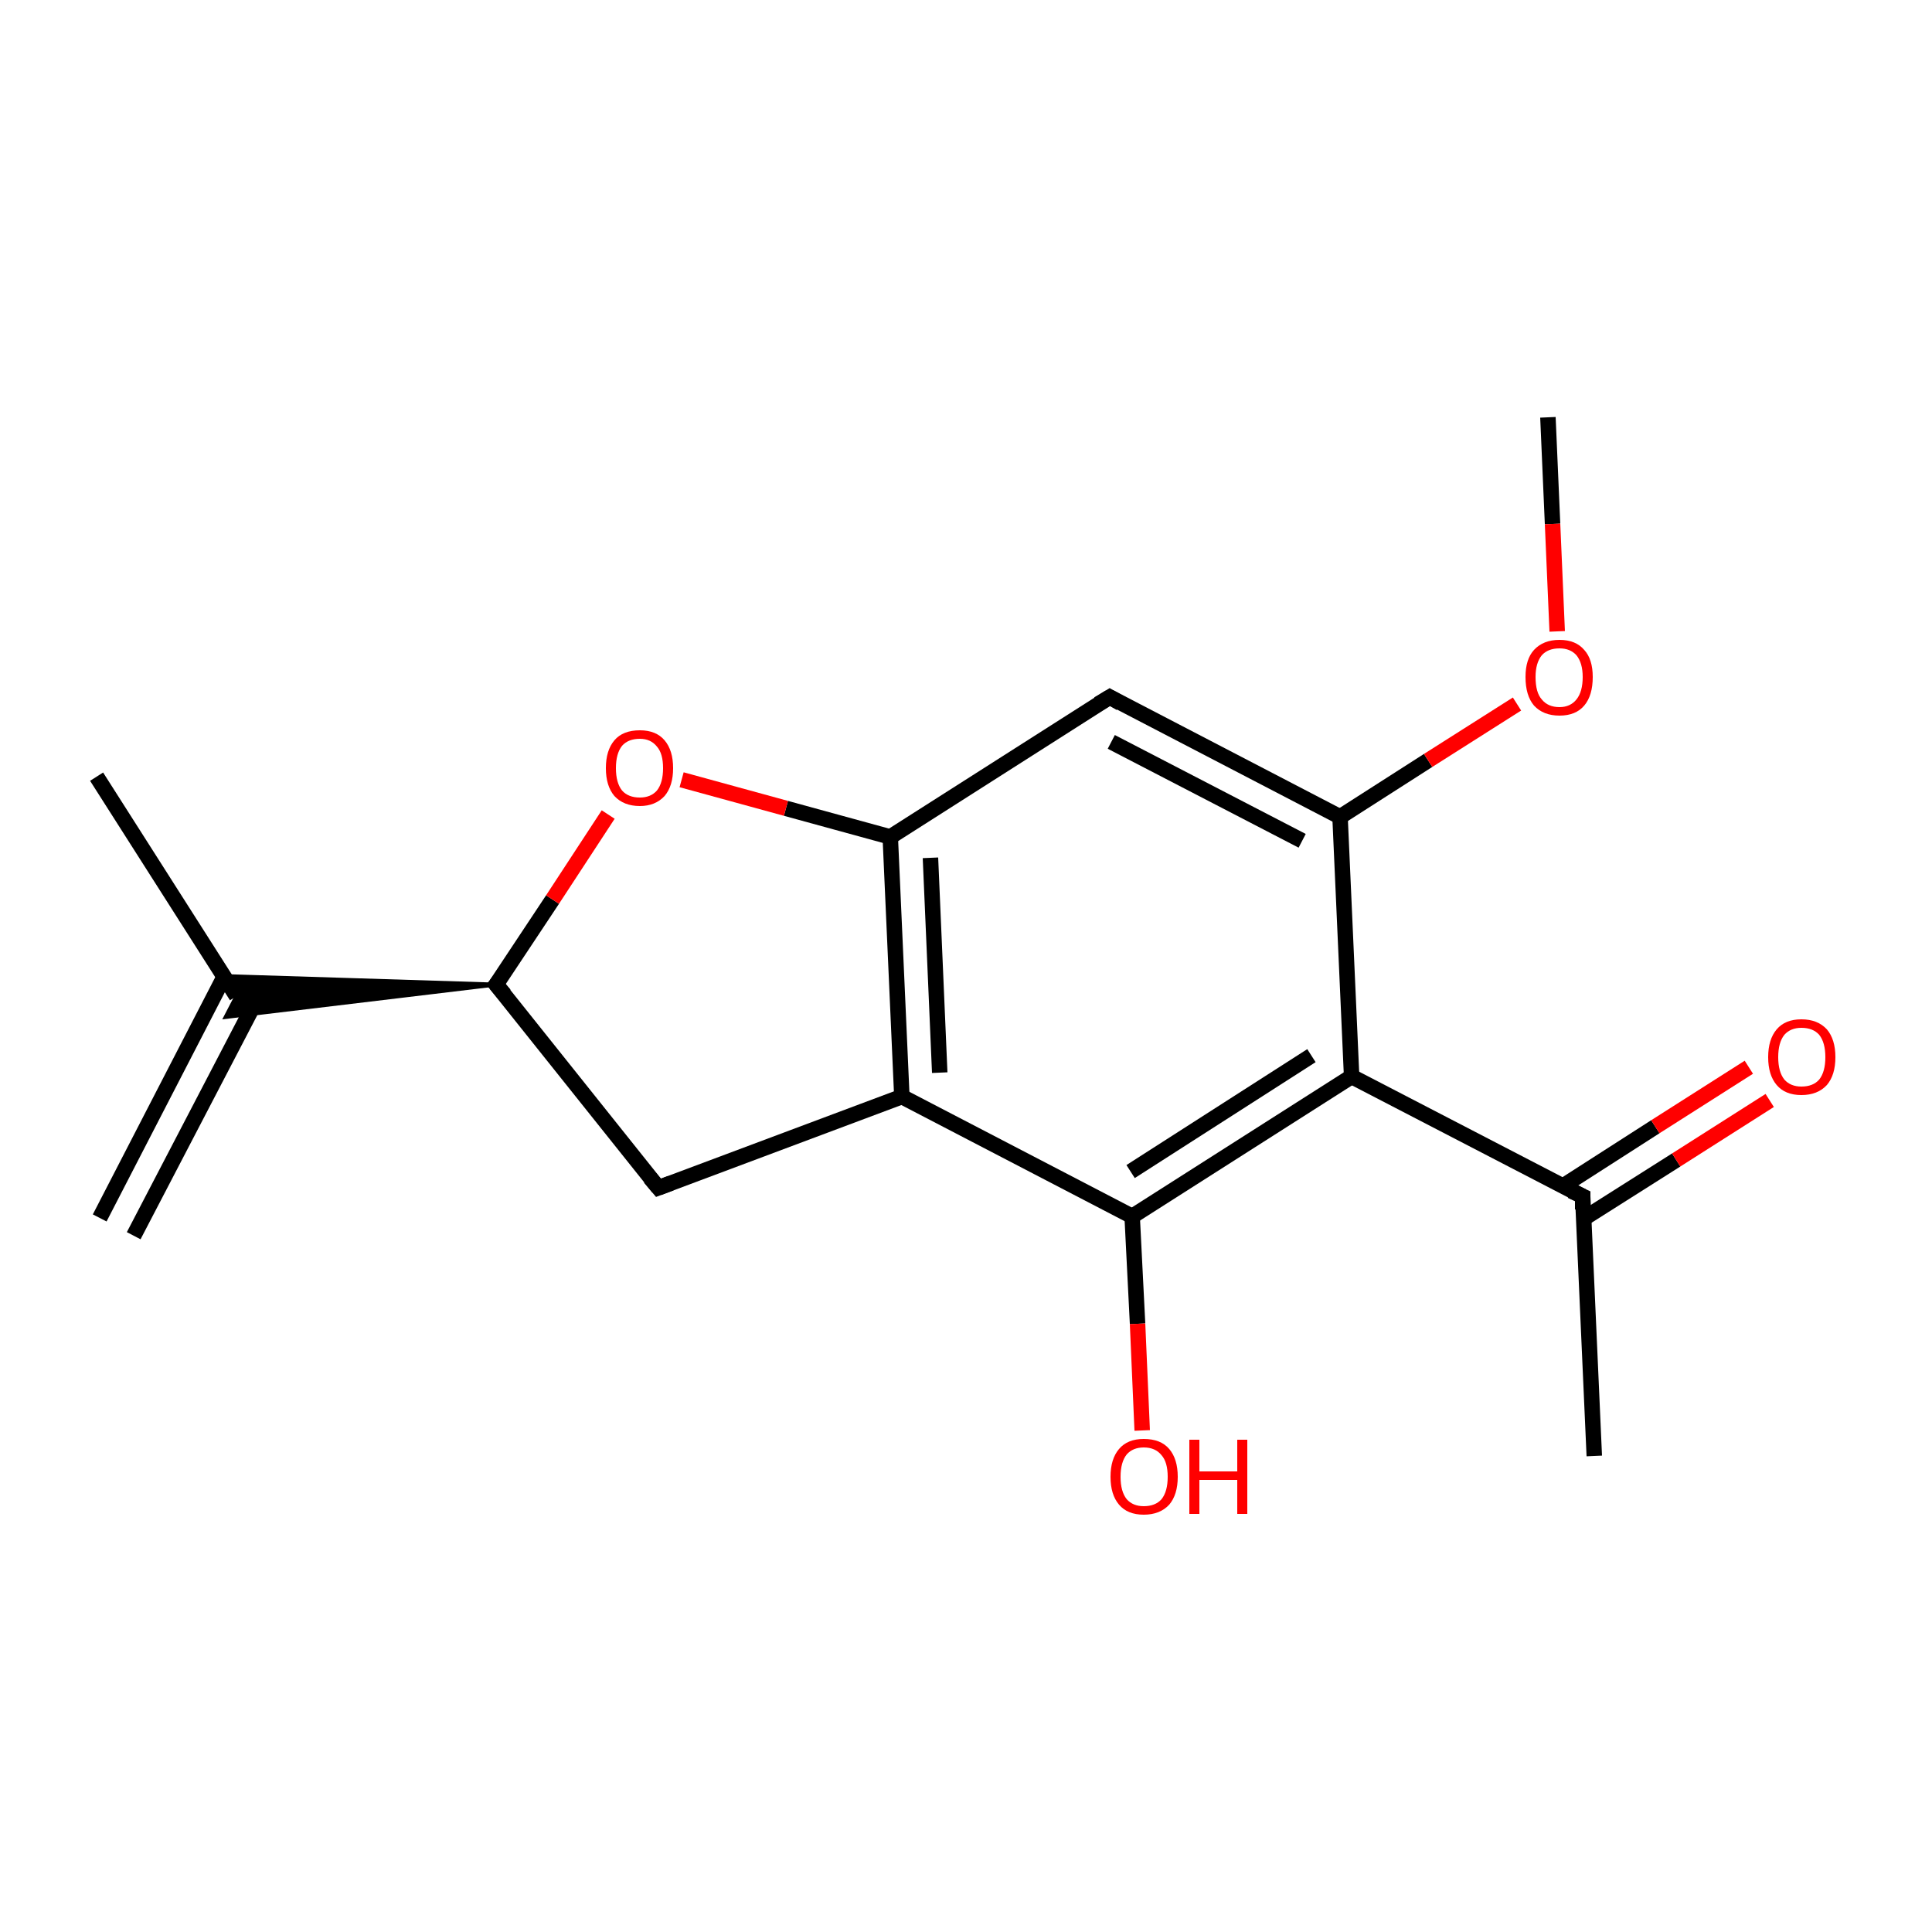 <?xml version='1.0' encoding='iso-8859-1'?>
<svg version='1.1' baseProfile='full'
              xmlns='http://www.w3.org/2000/svg'
                      xmlns:rdkit='http://www.rdkit.org/xml'
                      xmlns:xlink='http://www.w3.org/1999/xlink'
                  xml:space='preserve'
width='250px' height='250px' viewBox='0 0 250 250'>
<!-- END OF HEADER -->
<rect style='opacity:1.0;fill:#FFFFFF;stroke:none' width='250.0' height='250.0' x='0.0' y='0.0'> </rect>
<path class='bond-0 atom-0 atom-6' d='M 12.9,157.6 L 29.0,126.4' style='fill:none;fill-rule:evenodd;stroke:#000000;stroke-width:2.0px;stroke-linecap:butt;stroke-linejoin:miter;stroke-opacity:1' />
<path class='bond-0 atom-0 atom-6' d='M 17.3,159.9 L 33.5,128.8' style='fill:none;fill-rule:evenodd;stroke:#000000;stroke-width:2.0px;stroke-linecap:butt;stroke-linejoin:miter;stroke-opacity:1' />
<path class='bond-1 atom-1 atom-6' d='M 12.5,100.5 L 30.6,128.9' style='fill:none;fill-rule:evenodd;stroke:#000000;stroke-width:2.0px;stroke-linecap:butt;stroke-linejoin:miter;stroke-opacity:1' />
<path class='bond-2 atom-2 atom-7' d='M 206.3,188.4 L 204.8,154.8' style='fill:none;fill-rule:evenodd;stroke:#000000;stroke-width:2.0px;stroke-linecap:butt;stroke-linejoin:miter;stroke-opacity:1' />
<path class='bond-3 atom-3 atom-16' d='M 200.3,54.0 L 200.9,67.8' style='fill:none;fill-rule:evenodd;stroke:#000000;stroke-width:2.0px;stroke-linecap:butt;stroke-linejoin:miter;stroke-opacity:1' />
<path class='bond-3 atom-3 atom-16' d='M 200.9,67.8 L 201.5,81.7' style='fill:none;fill-rule:evenodd;stroke:#FF0000;stroke-width:2.0px;stroke-linecap:butt;stroke-linejoin:miter;stroke-opacity:1' />
<path class='bond-4 atom-4 atom-8' d='M 85.2,153.7 L 116.7,141.9' style='fill:none;fill-rule:evenodd;stroke:#000000;stroke-width:2.0px;stroke-linecap:butt;stroke-linejoin:miter;stroke-opacity:1' />
<path class='bond-5 atom-4 atom-9' d='M 85.2,153.7 L 64.2,127.4' style='fill:none;fill-rule:evenodd;stroke:#000000;stroke-width:2.0px;stroke-linecap:butt;stroke-linejoin:miter;stroke-opacity:1' />
<path class='bond-6 atom-5 atom-10' d='M 143.6,90.2 L 115.2,108.3' style='fill:none;fill-rule:evenodd;stroke:#000000;stroke-width:2.0px;stroke-linecap:butt;stroke-linejoin:miter;stroke-opacity:1' />
<path class='bond-7 atom-5 atom-11' d='M 143.6,90.2 L 173.4,105.7' style='fill:none;fill-rule:evenodd;stroke:#000000;stroke-width:2.0px;stroke-linecap:butt;stroke-linejoin:miter;stroke-opacity:1' />
<path class='bond-7 atom-5 atom-11' d='M 143.8,96.0 L 168.5,108.8' style='fill:none;fill-rule:evenodd;stroke:#000000;stroke-width:2.0px;stroke-linecap:butt;stroke-linejoin:miter;stroke-opacity:1' />
<path class='bond-8 atom-9 atom-6' d='M 64.2,127.4 L 29.2,131.6 L 30.6,128.9 Z' style='fill:#000000;fill-rule:evenodd;fill-opacity:1;stroke:#000000;stroke-width:0.5px;stroke-linecap:butt;stroke-linejoin:miter;stroke-opacity:1;' />
<path class='bond-8 atom-9 atom-6' d='M 64.2,127.4 L 30.6,128.9 L 29.0,126.3 Z' style='fill:#000000;fill-rule:evenodd;fill-opacity:1;stroke:#000000;stroke-width:0.5px;stroke-linecap:butt;stroke-linejoin:miter;stroke-opacity:1;' />
<path class='bond-9 atom-7 atom-12' d='M 204.8,154.8 L 174.9,139.3' style='fill:none;fill-rule:evenodd;stroke:#000000;stroke-width:2.0px;stroke-linecap:butt;stroke-linejoin:miter;stroke-opacity:1' />
<path class='bond-10 atom-7 atom-14' d='M 204.9,157.7 L 216.9,150.1' style='fill:none;fill-rule:evenodd;stroke:#000000;stroke-width:2.0px;stroke-linecap:butt;stroke-linejoin:miter;stroke-opacity:1' />
<path class='bond-10 atom-7 atom-14' d='M 216.9,150.1 L 229.0,142.4' style='fill:none;fill-rule:evenodd;stroke:#FF0000;stroke-width:2.0px;stroke-linecap:butt;stroke-linejoin:miter;stroke-opacity:1' />
<path class='bond-10 atom-7 atom-14' d='M 202.2,153.5 L 214.2,145.8' style='fill:none;fill-rule:evenodd;stroke:#000000;stroke-width:2.0px;stroke-linecap:butt;stroke-linejoin:miter;stroke-opacity:1' />
<path class='bond-10 atom-7 atom-14' d='M 214.2,145.8 L 226.3,138.1' style='fill:none;fill-rule:evenodd;stroke:#FF0000;stroke-width:2.0px;stroke-linecap:butt;stroke-linejoin:miter;stroke-opacity:1' />
<path class='bond-11 atom-8 atom-10' d='M 116.7,141.9 L 115.2,108.3' style='fill:none;fill-rule:evenodd;stroke:#000000;stroke-width:2.0px;stroke-linecap:butt;stroke-linejoin:miter;stroke-opacity:1' />
<path class='bond-11 atom-8 atom-10' d='M 121.6,138.8 L 120.4,111.0' style='fill:none;fill-rule:evenodd;stroke:#000000;stroke-width:2.0px;stroke-linecap:butt;stroke-linejoin:miter;stroke-opacity:1' />
<path class='bond-12 atom-8 atom-13' d='M 116.7,141.9 L 146.5,157.4' style='fill:none;fill-rule:evenodd;stroke:#000000;stroke-width:2.0px;stroke-linecap:butt;stroke-linejoin:miter;stroke-opacity:1' />
<path class='bond-13 atom-9 atom-17' d='M 64.2,127.4 L 71.5,116.4' style='fill:none;fill-rule:evenodd;stroke:#000000;stroke-width:2.0px;stroke-linecap:butt;stroke-linejoin:miter;stroke-opacity:1' />
<path class='bond-13 atom-9 atom-17' d='M 71.5,116.4 L 78.7,105.4' style='fill:none;fill-rule:evenodd;stroke:#FF0000;stroke-width:2.0px;stroke-linecap:butt;stroke-linejoin:miter;stroke-opacity:1' />
<path class='bond-14 atom-10 atom-17' d='M 115.2,108.3 L 101.7,104.6' style='fill:none;fill-rule:evenodd;stroke:#000000;stroke-width:2.0px;stroke-linecap:butt;stroke-linejoin:miter;stroke-opacity:1' />
<path class='bond-14 atom-10 atom-17' d='M 101.7,104.6 L 88.2,100.9' style='fill:none;fill-rule:evenodd;stroke:#FF0000;stroke-width:2.0px;stroke-linecap:butt;stroke-linejoin:miter;stroke-opacity:1' />
<path class='bond-15 atom-11 atom-12' d='M 173.4,105.7 L 174.9,139.3' style='fill:none;fill-rule:evenodd;stroke:#000000;stroke-width:2.0px;stroke-linecap:butt;stroke-linejoin:miter;stroke-opacity:1' />
<path class='bond-16 atom-11 atom-16' d='M 173.4,105.7 L 184.8,98.4' style='fill:none;fill-rule:evenodd;stroke:#000000;stroke-width:2.0px;stroke-linecap:butt;stroke-linejoin:miter;stroke-opacity:1' />
<path class='bond-16 atom-11 atom-16' d='M 184.8,98.4 L 196.3,91.1' style='fill:none;fill-rule:evenodd;stroke:#FF0000;stroke-width:2.0px;stroke-linecap:butt;stroke-linejoin:miter;stroke-opacity:1' />
<path class='bond-17 atom-12 atom-13' d='M 174.9,139.3 L 146.5,157.4' style='fill:none;fill-rule:evenodd;stroke:#000000;stroke-width:2.0px;stroke-linecap:butt;stroke-linejoin:miter;stroke-opacity:1' />
<path class='bond-17 atom-12 atom-13' d='M 169.7,136.6 L 146.3,151.6' style='fill:none;fill-rule:evenodd;stroke:#000000;stroke-width:2.0px;stroke-linecap:butt;stroke-linejoin:miter;stroke-opacity:1' />
<path class='bond-18 atom-13 atom-15' d='M 146.5,157.4 L 147.2,171.3' style='fill:none;fill-rule:evenodd;stroke:#000000;stroke-width:2.0px;stroke-linecap:butt;stroke-linejoin:miter;stroke-opacity:1' />
<path class='bond-18 atom-13 atom-15' d='M 147.2,171.3 L 147.8,185.1' style='fill:none;fill-rule:evenodd;stroke:#FF0000;stroke-width:2.0px;stroke-linecap:butt;stroke-linejoin:miter;stroke-opacity:1' />
<path d='M 86.8,153.1 L 85.2,153.7 L 84.1,152.4' style='fill:none;stroke:#000000;stroke-width:2.0px;stroke-linecap:butt;stroke-linejoin:miter;stroke-opacity:1;' />
<path d='M 142.1,91.1 L 143.6,90.2 L 145.0,91.0' style='fill:none;stroke:#000000;stroke-width:2.0px;stroke-linecap:butt;stroke-linejoin:miter;stroke-opacity:1;' />
<path d='M 204.8,156.5 L 204.8,154.8 L 203.3,154.1' style='fill:none;stroke:#000000;stroke-width:2.0px;stroke-linecap:butt;stroke-linejoin:miter;stroke-opacity:1;' />
<path d='M 65.3,128.7 L 64.2,127.4 L 64.6,126.9' style='fill:none;stroke:#000000;stroke-width:2.0px;stroke-linecap:butt;stroke-linejoin:miter;stroke-opacity:1;' />
<path class='atom-14' d='M 228.8 136.8
Q 228.8 134.5, 229.9 133.2
Q 231.0 131.9, 233.1 131.9
Q 235.2 131.9, 236.4 133.2
Q 237.5 134.5, 237.5 136.8
Q 237.5 139.1, 236.4 140.4
Q 235.2 141.7, 233.1 141.7
Q 231.0 141.7, 229.9 140.4
Q 228.8 139.1, 228.8 136.8
M 233.1 140.6
Q 234.6 140.6, 235.4 139.7
Q 236.2 138.7, 236.2 136.8
Q 236.2 134.9, 235.4 133.9
Q 234.6 133.0, 233.1 133.0
Q 231.7 133.0, 230.9 133.9
Q 230.1 134.9, 230.1 136.8
Q 230.1 138.7, 230.9 139.7
Q 231.7 140.6, 233.1 140.6
' fill='#FF0000'/>
<path class='atom-15' d='M 143.7 191.1
Q 143.7 188.8, 144.8 187.5
Q 145.9 186.2, 148.0 186.2
Q 150.2 186.2, 151.3 187.5
Q 152.4 188.8, 152.4 191.1
Q 152.4 193.4, 151.3 194.7
Q 150.1 196.0, 148.0 196.0
Q 145.9 196.0, 144.8 194.7
Q 143.7 193.4, 143.7 191.1
M 148.0 194.9
Q 149.5 194.9, 150.3 194.0
Q 151.1 193.0, 151.1 191.1
Q 151.1 189.2, 150.3 188.3
Q 149.5 187.3, 148.0 187.3
Q 146.6 187.3, 145.8 188.2
Q 145.0 189.2, 145.0 191.1
Q 145.0 193.0, 145.8 194.0
Q 146.6 194.9, 148.0 194.9
' fill='#FF0000'/>
<path class='atom-15' d='M 153.9 186.3
L 155.2 186.3
L 155.2 190.4
L 160.1 190.4
L 160.1 186.3
L 161.4 186.3
L 161.4 195.9
L 160.1 195.9
L 160.1 191.5
L 155.2 191.5
L 155.2 195.9
L 153.9 195.9
L 153.9 186.3
' fill='#FF0000'/>
<path class='atom-16' d='M 197.4 87.6
Q 197.4 85.3, 198.5 84.1
Q 199.7 82.8, 201.8 82.8
Q 203.9 82.8, 205.0 84.1
Q 206.1 85.3, 206.1 87.6
Q 206.1 90.0, 205.0 91.3
Q 203.9 92.6, 201.8 92.6
Q 199.7 92.6, 198.5 91.3
Q 197.4 90.0, 197.4 87.6
M 201.8 91.5
Q 203.2 91.5, 204.0 90.5
Q 204.8 89.5, 204.8 87.6
Q 204.8 85.8, 204.0 84.8
Q 203.2 83.9, 201.8 83.9
Q 200.3 83.9, 199.5 84.8
Q 198.7 85.8, 198.7 87.6
Q 198.7 89.6, 199.5 90.5
Q 200.3 91.5, 201.8 91.5
' fill='#FF0000'/>
<path class='atom-17' d='M 78.4 99.4
Q 78.4 97.1, 79.5 95.8
Q 80.6 94.5, 82.8 94.5
Q 84.9 94.5, 86.0 95.8
Q 87.1 97.1, 87.1 99.4
Q 87.1 101.7, 86.0 103.0
Q 84.8 104.3, 82.8 104.3
Q 80.7 104.3, 79.5 103.0
Q 78.4 101.7, 78.4 99.4
M 82.8 103.2
Q 84.2 103.2, 85.0 102.3
Q 85.8 101.3, 85.8 99.4
Q 85.8 97.5, 85.0 96.6
Q 84.2 95.6, 82.8 95.6
Q 81.3 95.6, 80.5 96.5
Q 79.7 97.5, 79.7 99.4
Q 79.7 101.3, 80.5 102.3
Q 81.3 103.2, 82.8 103.2
' fill='#FF0000'/>
</svg>
